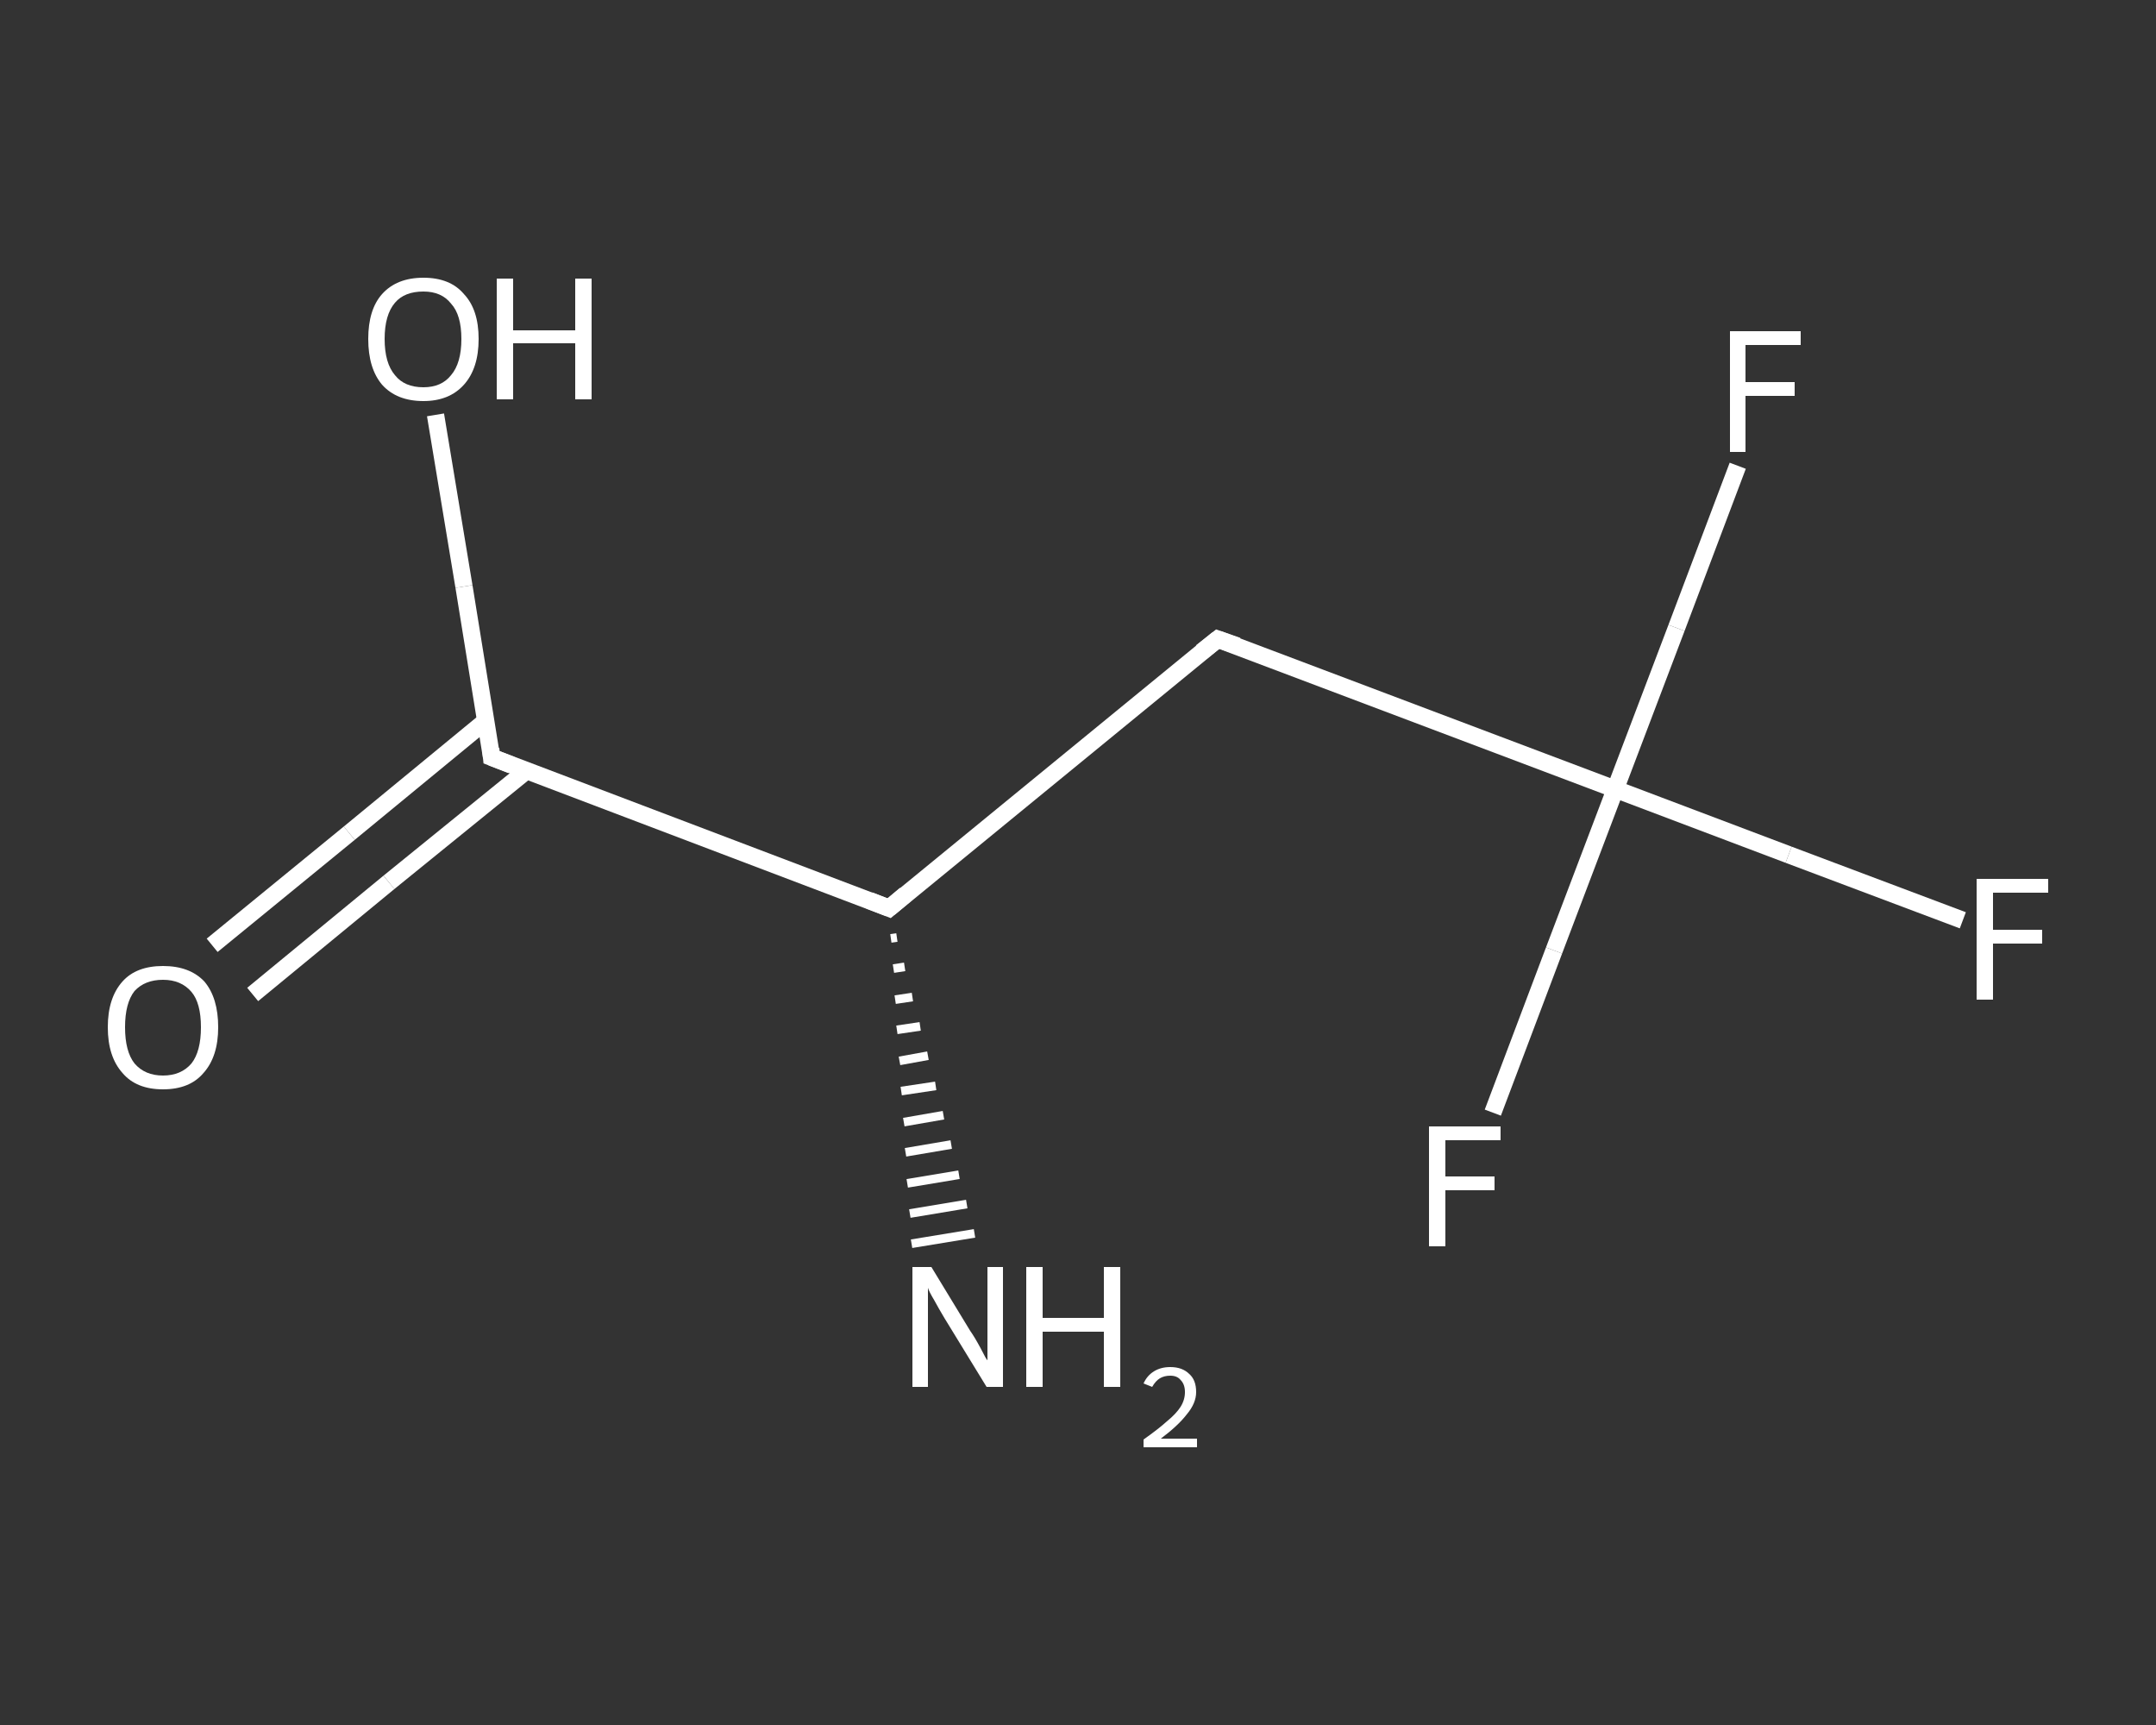 <?xml version='1.0' encoding='iso-8859-1'?>
<svg version='1.1' baseProfile='full'
              xmlns='http://www.w3.org/2000/svg'
                      xmlns:rdkit='http://www.rdkit.org/xml'
                      xmlns:xlink='http://www.w3.org/1999/xlink'
                  xml:space='preserve'
width='250px' height='200px' viewBox='0 0 250 200'>
<rect x="0" y="0" width="250" height="200" fill="#333333" stroke="none"/>
<!-- END OF HEADER -->
<rect style='opacity:1.0;fill:transparent;stroke:none' width='250.0' height='200.0' x='0.0' y='0.0'> </rect>
<path class='bond-0 atom-1 atom-0' d='M 104.0,108.7 L 103.3,108.8' style='fill:none;fill-rule:evenodd;stroke:#FFFFFF;stroke-width:1.0px;stroke-linecap:butt;stroke-linejoin:miter;stroke-opacity:1' />
<path class='bond-0 atom-1 atom-0' d='M 104.9,112.1 L 103.6,112.3' style='fill:none;fill-rule:evenodd;stroke:#FFFFFF;stroke-width:1.0px;stroke-linecap:butt;stroke-linejoin:miter;stroke-opacity:1' />
<path class='bond-0 atom-1 atom-0' d='M 105.8,115.6 L 103.8,115.9' style='fill:none;fill-rule:evenodd;stroke:#FFFFFF;stroke-width:1.0px;stroke-linecap:butt;stroke-linejoin:miter;stroke-opacity:1' />
<path class='bond-0 atom-1 atom-0' d='M 106.7,119.0 L 104.0,119.4' style='fill:none;fill-rule:evenodd;stroke:#FFFFFF;stroke-width:1.0px;stroke-linecap:butt;stroke-linejoin:miter;stroke-opacity:1' />
<path class='bond-0 atom-1 atom-0' d='M 107.6,122.4 L 104.3,123.0' style='fill:none;fill-rule:evenodd;stroke:#FFFFFF;stroke-width:1.0px;stroke-linecap:butt;stroke-linejoin:miter;stroke-opacity:1' />
<path class='bond-0 atom-1 atom-0' d='M 108.5,125.9 L 104.5,126.5' style='fill:none;fill-rule:evenodd;stroke:#FFFFFF;stroke-width:1.0px;stroke-linecap:butt;stroke-linejoin:miter;stroke-opacity:1' />
<path class='bond-0 atom-1 atom-0' d='M 109.4,129.3 L 104.8,130.1' style='fill:none;fill-rule:evenodd;stroke:#FFFFFF;stroke-width:1.0px;stroke-linecap:butt;stroke-linejoin:miter;stroke-opacity:1' />
<path class='bond-0 atom-1 atom-0' d='M 110.3,132.7 L 105.0,133.6' style='fill:none;fill-rule:evenodd;stroke:#FFFFFF;stroke-width:1.0px;stroke-linecap:butt;stroke-linejoin:miter;stroke-opacity:1' />
<path class='bond-0 atom-1 atom-0' d='M 111.2,136.2 L 105.2,137.2' style='fill:none;fill-rule:evenodd;stroke:#FFFFFF;stroke-width:1.0px;stroke-linecap:butt;stroke-linejoin:miter;stroke-opacity:1' />
<path class='bond-0 atom-1 atom-0' d='M 112.1,139.6 L 105.5,140.7' style='fill:none;fill-rule:evenodd;stroke:#FFFFFF;stroke-width:1.0px;stroke-linecap:butt;stroke-linejoin:miter;stroke-opacity:1' />
<path class='bond-0 atom-1 atom-0' d='M 113.0,143.0 L 105.7,144.2' style='fill:none;fill-rule:evenodd;stroke:#FFFFFF;stroke-width:1.0px;stroke-linecap:butt;stroke-linejoin:miter;stroke-opacity:1' />
<path class='bond-1 atom-1 atom-2' d='M 103.1,105.3 L 141.2,74.1' style='fill:none;fill-rule:evenodd;stroke:#FFFFFF;stroke-width:2.0px;stroke-linecap:butt;stroke-linejoin:miter;stroke-opacity:1' />
<path class='bond-2 atom-2 atom-3' d='M 141.2,74.1 L 187.3,91.5' style='fill:none;fill-rule:evenodd;stroke:#FFFFFF;stroke-width:2.0px;stroke-linecap:butt;stroke-linejoin:miter;stroke-opacity:1' />
<path class='bond-3 atom-3 atom-4' d='M 187.3,91.5 L 207.4,99.1' style='fill:none;fill-rule:evenodd;stroke:#FFFFFF;stroke-width:2.0px;stroke-linecap:butt;stroke-linejoin:miter;stroke-opacity:1' />
<path class='bond-3 atom-3 atom-4' d='M 207.4,99.1 L 227.6,106.7' style='fill:none;fill-rule:evenodd;stroke:#FFFFFF;stroke-width:2.0px;stroke-linecap:butt;stroke-linejoin:miter;stroke-opacity:1' />
<path class='bond-4 atom-3 atom-5' d='M 187.3,91.5 L 194.4,72.8' style='fill:none;fill-rule:evenodd;stroke:#FFFFFF;stroke-width:2.0px;stroke-linecap:butt;stroke-linejoin:miter;stroke-opacity:1' />
<path class='bond-4 atom-3 atom-5' d='M 194.4,72.8 L 201.5,54.0' style='fill:none;fill-rule:evenodd;stroke:#FFFFFF;stroke-width:2.0px;stroke-linecap:butt;stroke-linejoin:miter;stroke-opacity:1' />
<path class='bond-5 atom-3 atom-6' d='M 187.3,91.5 L 180.2,110.2' style='fill:none;fill-rule:evenodd;stroke:#FFFFFF;stroke-width:2.0px;stroke-linecap:butt;stroke-linejoin:miter;stroke-opacity:1' />
<path class='bond-5 atom-3 atom-6' d='M 180.2,110.2 L 173.1,129.0' style='fill:none;fill-rule:evenodd;stroke:#FFFFFF;stroke-width:2.0px;stroke-linecap:butt;stroke-linejoin:miter;stroke-opacity:1' />
<path class='bond-6 atom-1 atom-7' d='M 103.1,105.3 L 57.0,87.8' style='fill:none;fill-rule:evenodd;stroke:#FFFFFF;stroke-width:2.0px;stroke-linecap:butt;stroke-linejoin:miter;stroke-opacity:1' />
<path class='bond-7 atom-7 atom-8' d='M 56.3,83.6 L 40.5,96.6' style='fill:none;fill-rule:evenodd;stroke:#FFFFFF;stroke-width:2.0px;stroke-linecap:butt;stroke-linejoin:miter;stroke-opacity:1' />
<path class='bond-7 atom-7 atom-8' d='M 40.5,96.6 L 24.6,109.6' style='fill:none;fill-rule:evenodd;stroke:#FFFFFF;stroke-width:2.0px;stroke-linecap:butt;stroke-linejoin:miter;stroke-opacity:1' />
<path class='bond-7 atom-7 atom-8' d='M 61.0,89.4 L 45.1,102.3' style='fill:none;fill-rule:evenodd;stroke:#FFFFFF;stroke-width:2.0px;stroke-linecap:butt;stroke-linejoin:miter;stroke-opacity:1' />
<path class='bond-7 atom-7 atom-8' d='M 45.1,102.3 L 29.3,115.3' style='fill:none;fill-rule:evenodd;stroke:#FFFFFF;stroke-width:2.0px;stroke-linecap:butt;stroke-linejoin:miter;stroke-opacity:1' />
<path class='bond-8 atom-7 atom-9' d='M 57.0,87.8 L 53.8,68.0' style='fill:none;fill-rule:evenodd;stroke:#FFFFFF;stroke-width:2.0px;stroke-linecap:butt;stroke-linejoin:miter;stroke-opacity:1' />
<path class='bond-8 atom-7 atom-9' d='M 53.8,68.0 L 50.5,48.1' style='fill:none;fill-rule:evenodd;stroke:#FFFFFF;stroke-width:2.0px;stroke-linecap:butt;stroke-linejoin:miter;stroke-opacity:1' />
<path d='M 105.0,103.7 L 103.1,105.3 L 100.8,104.4' style='fill:none;stroke:#FFFFFF;stroke-width:2.0px;stroke-linecap:butt;stroke-linejoin:miter;stroke-opacity:1;' />
<path d='M 139.3,75.6 L 141.2,74.1 L 143.5,74.9' style='fill:none;stroke:#FFFFFF;stroke-width:2.0px;stroke-linecap:butt;stroke-linejoin:miter;stroke-opacity:1;' />
<path d='M 59.3,88.7 L 57.0,87.8 L 56.9,86.8' style='fill:none;stroke:#FFFFFF;stroke-width:2.0px;stroke-linecap:butt;stroke-linejoin:miter;stroke-opacity:1;' />
<path class='atom-0' d='M 108.0 146.9
L 112.5 154.3
Q 113.0 155.0, 113.7 156.3
Q 114.4 157.7, 114.5 157.7
L 114.5 146.9
L 116.3 146.9
L 116.3 160.8
L 114.4 160.8
L 109.5 152.8
Q 108.9 151.8, 108.3 150.7
Q 107.7 149.7, 107.6 149.3
L 107.6 160.8
L 105.8 160.8
L 105.8 146.9
L 108.0 146.9
' fill='#FFFFFF'/>
<path class='atom-0' d='M 119.0 146.9
L 120.9 146.9
L 120.9 152.8
L 128.0 152.8
L 128.0 146.9
L 129.9 146.9
L 129.9 160.8
L 128.0 160.8
L 128.0 154.4
L 120.9 154.4
L 120.9 160.8
L 119.0 160.8
L 119.0 146.9
' fill='#FFFFFF'/>
<path class='atom-0' d='M 132.6 160.4
Q 133.0 159.5, 133.8 159.0
Q 134.6 158.5, 135.7 158.5
Q 137.1 158.5, 137.9 159.3
Q 138.7 160.0, 138.7 161.4
Q 138.7 162.7, 137.6 164.0
Q 136.6 165.3, 134.6 166.8
L 138.8 166.8
L 138.8 167.8
L 132.6 167.8
L 132.6 166.9
Q 134.3 165.7, 135.3 164.8
Q 136.4 163.9, 136.9 163.1
Q 137.4 162.3, 137.4 161.4
Q 137.4 160.5, 136.9 160.0
Q 136.5 159.5, 135.7 159.5
Q 135.0 159.5, 134.5 159.8
Q 134.0 160.1, 133.6 160.8
L 132.6 160.4
' fill='#FFFFFF'/>
<path class='atom-4' d='M 229.2 101.9
L 237.5 101.9
L 237.5 103.5
L 231.1 103.5
L 231.1 107.8
L 236.8 107.8
L 236.8 109.4
L 231.1 109.4
L 231.1 115.9
L 229.2 115.9
L 229.2 101.9
' fill='#FFFFFF'/>
<path class='atom-5' d='M 200.6 38.4
L 208.8 38.4
L 208.8 40.0
L 202.4 40.0
L 202.4 44.3
L 208.1 44.3
L 208.1 45.9
L 202.4 45.9
L 202.4 52.4
L 200.6 52.4
L 200.6 38.4
' fill='#FFFFFF'/>
<path class='atom-6' d='M 165.7 130.6
L 174.0 130.6
L 174.0 132.2
L 167.6 132.2
L 167.6 136.4
L 173.3 136.4
L 173.3 138.0
L 167.6 138.0
L 167.6 144.5
L 165.7 144.5
L 165.7 130.6
' fill='#FFFFFF'/>
<path class='atom-8' d='M 12.5 119.1
Q 12.5 115.7, 14.2 113.8
Q 15.8 112.0, 18.9 112.0
Q 22.0 112.0, 23.7 113.8
Q 25.3 115.7, 25.3 119.1
Q 25.3 122.5, 23.6 124.4
Q 22.0 126.3, 18.9 126.3
Q 15.8 126.3, 14.2 124.4
Q 12.5 122.5, 12.5 119.1
M 18.9 124.7
Q 21.0 124.7, 22.2 123.3
Q 23.3 121.9, 23.3 119.1
Q 23.3 116.3, 22.2 115.0
Q 21.0 113.6, 18.9 113.6
Q 16.8 113.6, 15.6 114.9
Q 14.5 116.3, 14.5 119.1
Q 14.5 121.9, 15.6 123.3
Q 16.8 124.7, 18.9 124.7
' fill='#FFFFFF'/>
<path class='atom-9' d='M 42.7 39.3
Q 42.7 35.9, 44.3 34.1
Q 46.0 32.2, 49.1 32.2
Q 52.2 32.2, 53.8 34.1
Q 55.5 35.9, 55.5 39.3
Q 55.5 42.7, 53.8 44.6
Q 52.1 46.5, 49.1 46.5
Q 46.0 46.5, 44.3 44.6
Q 42.7 42.7, 42.7 39.3
M 49.1 44.9
Q 51.2 44.9, 52.3 43.5
Q 53.5 42.1, 53.5 39.3
Q 53.5 36.5, 52.3 35.2
Q 51.2 33.8, 49.1 33.8
Q 46.9 33.8, 45.8 35.1
Q 44.6 36.5, 44.6 39.3
Q 44.6 42.1, 45.8 43.5
Q 46.9 44.9, 49.1 44.9
' fill='#FFFFFF'/>
<path class='atom-9' d='M 57.6 32.3
L 59.5 32.3
L 59.5 38.3
L 66.7 38.3
L 66.7 32.3
L 68.6 32.3
L 68.6 46.3
L 66.7 46.3
L 66.7 39.8
L 59.5 39.8
L 59.5 46.3
L 57.6 46.3
L 57.6 32.3
' fill='#FFFFFF'/>
</svg>
